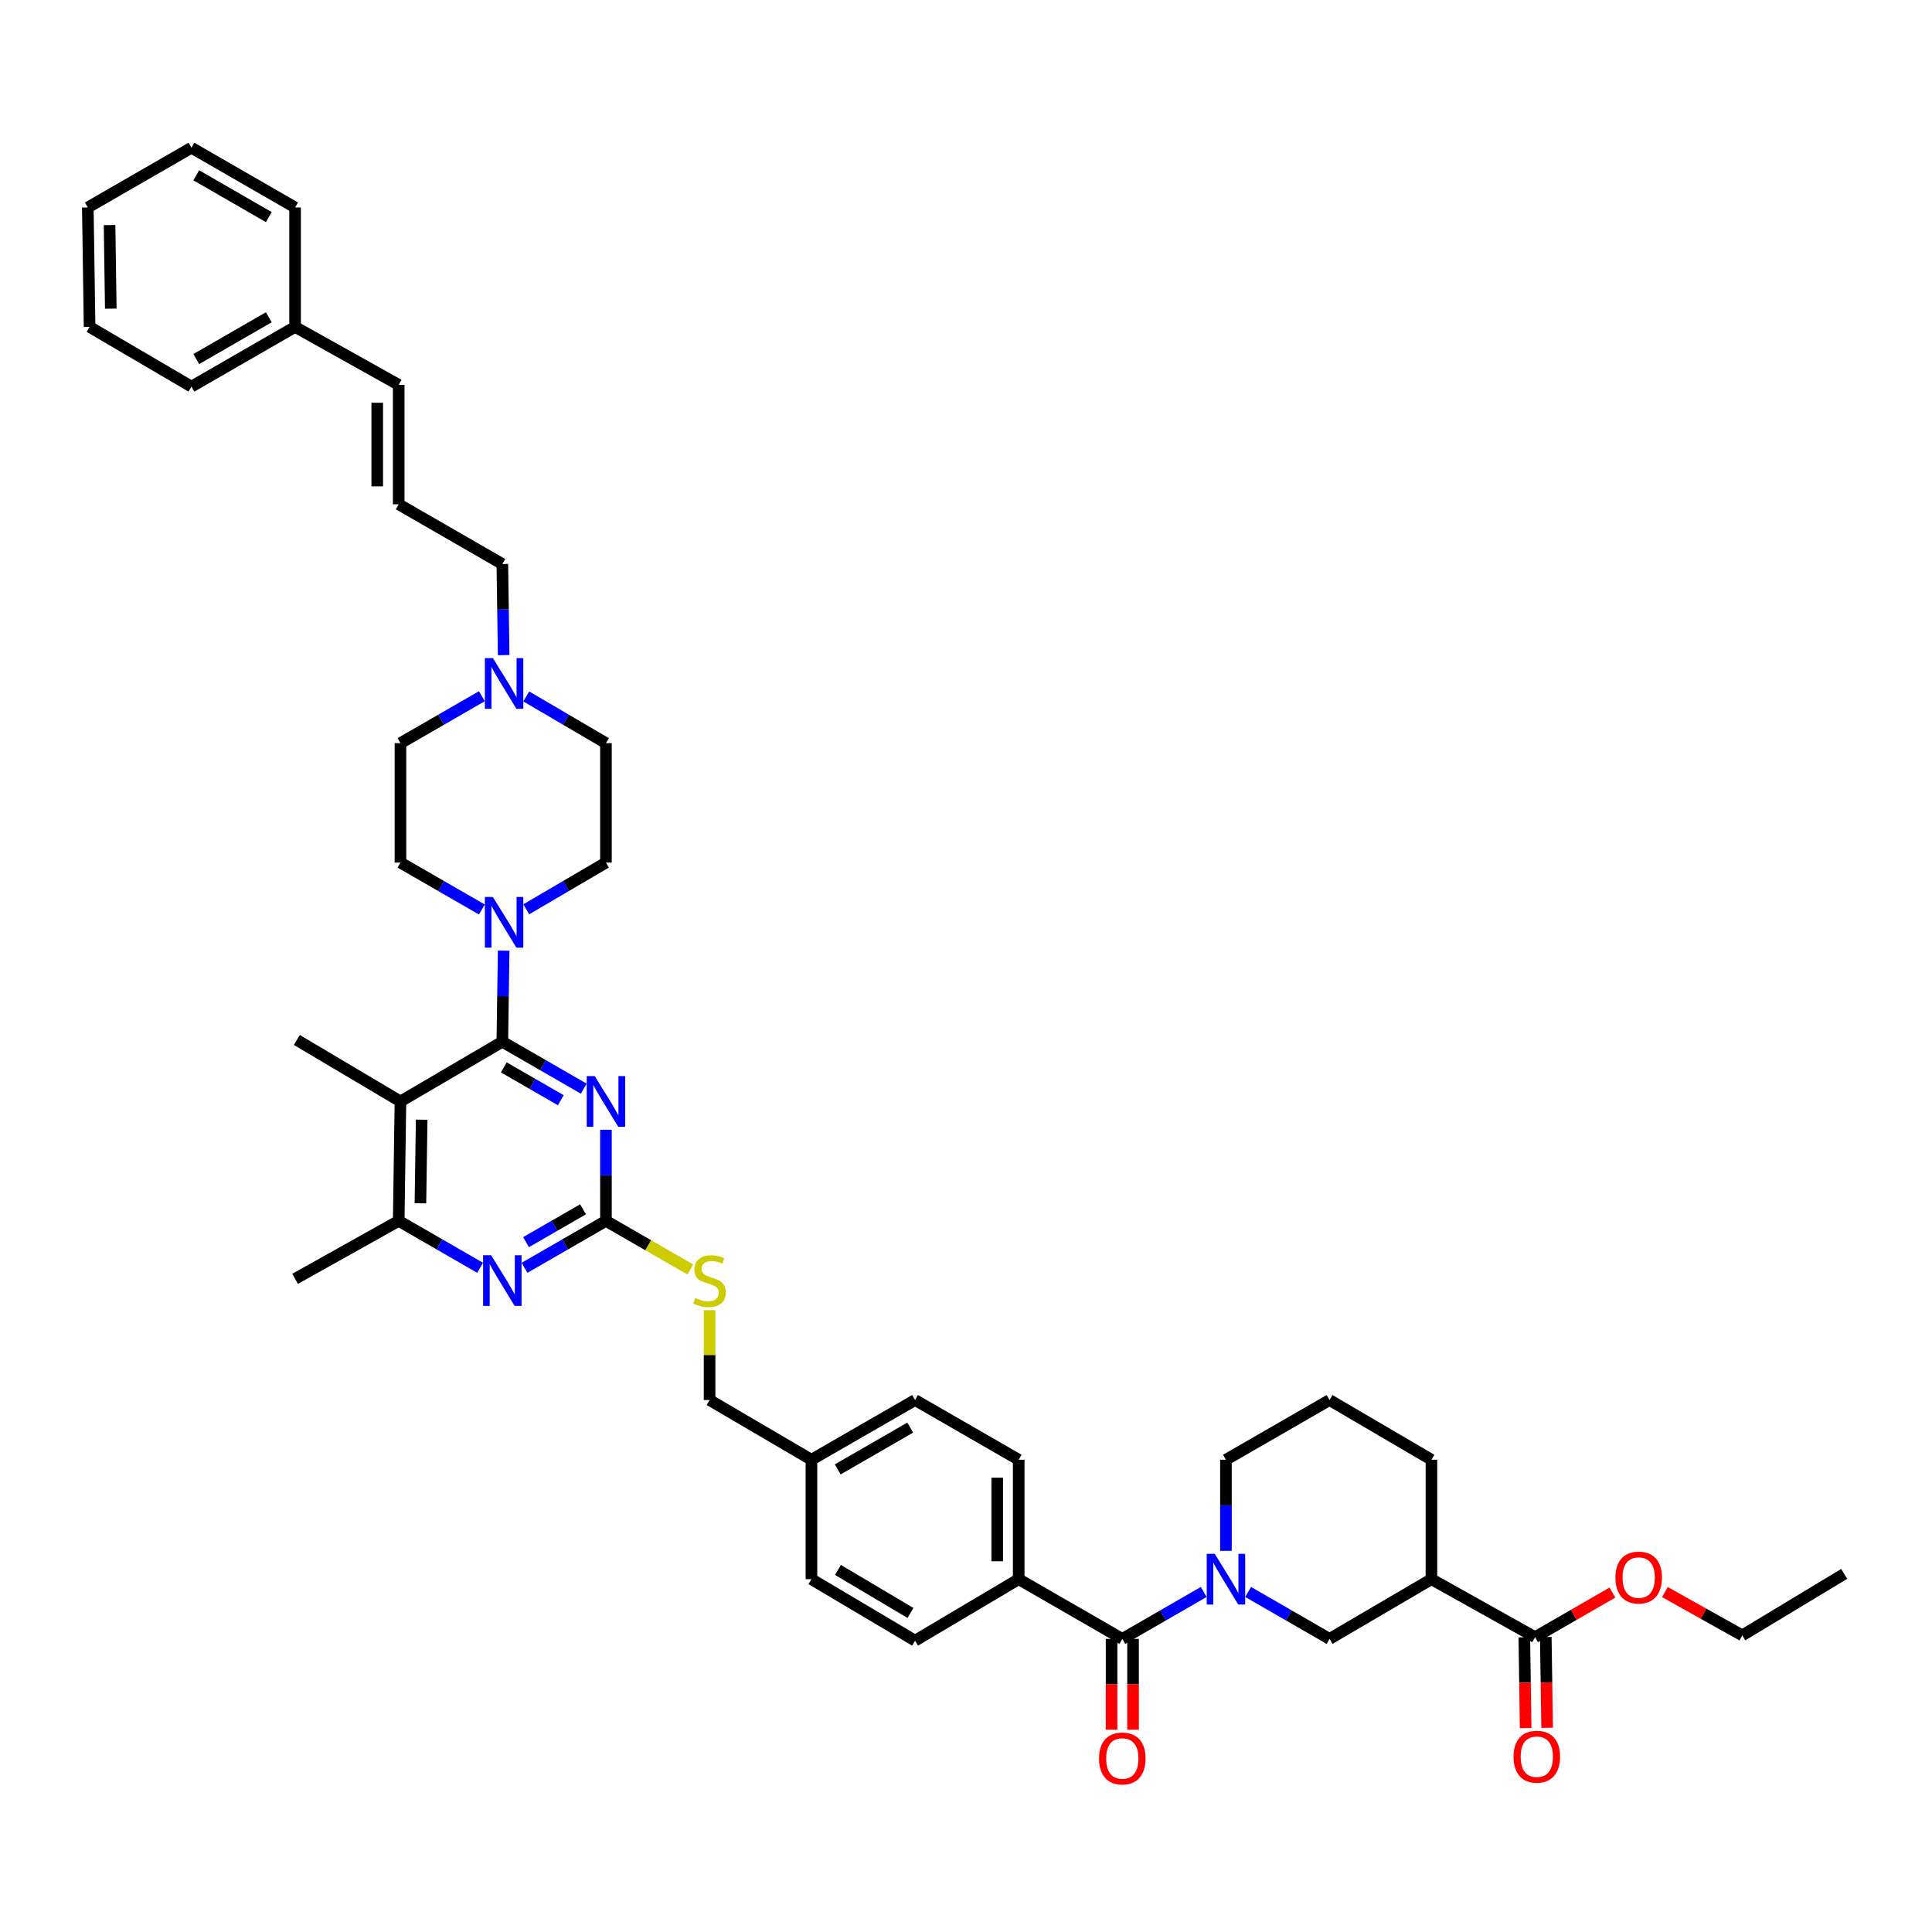 <?xml version='1.0' encoding='iso-8859-1'?>
<svg version='1.1' baseProfile='full'
              xmlns='http://www.w3.org/2000/svg'
                      xmlns:rdkit='http://www.rdkit.org/xml'
                      xmlns:xlink='http://www.w3.org/1999/xlink'
                  xml:space='preserve'
width='1000px' height='1000px' viewBox='0 0 1000 1000'>
<!-- END OF HEADER -->
<rect style='opacity:1.0;fill:#FFFFFF;stroke:none' width='1000' height='1000' x='0' y='0'> </rect>
<path class='bond-0' d='M 580.906,848.289 L 601.978,836.146' style='fill:none;fill-rule:evenodd;stroke:#000000;stroke-width:6px;stroke-linecap:butt;stroke-linejoin:miter;stroke-opacity:1' />
<path class='bond-0' d='M 601.978,836.146 L 623.05,824.003' style='fill:none;fill-rule:evenodd;stroke:#0000FF;stroke-width:6px;stroke-linecap:butt;stroke-linejoin:miter;stroke-opacity:1' />
<path class='bond-1' d='M 575.349,848.289 L 575.349,871.795' style='fill:none;fill-rule:evenodd;stroke:#000000;stroke-width:6px;stroke-linecap:butt;stroke-linejoin:miter;stroke-opacity:1' />
<path class='bond-1' d='M 575.349,871.795 L 575.349,895.301' style='fill:none;fill-rule:evenodd;stroke:#FF0000;stroke-width:6px;stroke-linecap:butt;stroke-linejoin:miter;stroke-opacity:1' />
<path class='bond-1' d='M 586.463,848.289 L 586.463,871.795' style='fill:none;fill-rule:evenodd;stroke:#000000;stroke-width:6px;stroke-linecap:butt;stroke-linejoin:miter;stroke-opacity:1' />
<path class='bond-1' d='M 586.463,871.795 L 586.463,895.301' style='fill:none;fill-rule:evenodd;stroke:#FF0000;stroke-width:6px;stroke-linecap:butt;stroke-linejoin:miter;stroke-opacity:1' />
<path class='bond-2' d='M 580.906,848.289 L 527.273,817.379' style='fill:none;fill-rule:evenodd;stroke:#000000;stroke-width:6px;stroke-linecap:butt;stroke-linejoin:miter;stroke-opacity:1' />
<path class='bond-3' d='M 634.545,802.718 L 634.545,779.142' style='fill:none;fill-rule:evenodd;stroke:#0000FF;stroke-width:6px;stroke-linecap:butt;stroke-linejoin:miter;stroke-opacity:1' />
<path class='bond-3' d='M 634.545,779.142 L 634.545,755.565' style='fill:none;fill-rule:evenodd;stroke:#000000;stroke-width:6px;stroke-linecap:butt;stroke-linejoin:miter;stroke-opacity:1' />
<path class='bond-4' d='M 646.04,824.004 L 667.109,836.146' style='fill:none;fill-rule:evenodd;stroke:#0000FF;stroke-width:6px;stroke-linecap:butt;stroke-linejoin:miter;stroke-opacity:1' />
<path class='bond-4' d='M 667.109,836.146 L 688.178,848.289' style='fill:none;fill-rule:evenodd;stroke:#000000;stroke-width:6px;stroke-linecap:butt;stroke-linejoin:miter;stroke-opacity:1' />
<path class='bond-5' d='M 794.542,847.381 L 740.909,817.379' style='fill:none;fill-rule:evenodd;stroke:#000000;stroke-width:6px;stroke-linecap:butt;stroke-linejoin:miter;stroke-opacity:1' />
<path class='bond-6' d='M 794.542,847.381 L 814.568,835.841' style='fill:none;fill-rule:evenodd;stroke:#000000;stroke-width:6px;stroke-linecap:butt;stroke-linejoin:miter;stroke-opacity:1' />
<path class='bond-6' d='M 814.568,835.841 L 834.593,824.301' style='fill:none;fill-rule:evenodd;stroke:#FF0000;stroke-width:6px;stroke-linecap:butt;stroke-linejoin:miter;stroke-opacity:1' />
<path class='bond-7' d='M 788.986,847.463 L 789.331,870.966' style='fill:none;fill-rule:evenodd;stroke:#000000;stroke-width:6px;stroke-linecap:butt;stroke-linejoin:miter;stroke-opacity:1' />
<path class='bond-7' d='M 789.331,870.966 L 789.676,894.468' style='fill:none;fill-rule:evenodd;stroke:#FF0000;stroke-width:6px;stroke-linecap:butt;stroke-linejoin:miter;stroke-opacity:1' />
<path class='bond-7' d='M 800.099,847.3 L 800.444,870.803' style='fill:none;fill-rule:evenodd;stroke:#000000;stroke-width:6px;stroke-linecap:butt;stroke-linejoin:miter;stroke-opacity:1' />
<path class='bond-7' d='M 800.444,870.803 L 800.789,894.305' style='fill:none;fill-rule:evenodd;stroke:#FF0000;stroke-width:6px;stroke-linecap:butt;stroke-linejoin:miter;stroke-opacity:1' />
<path class='bond-8' d='M 740.909,817.379 L 688.178,848.289' style='fill:none;fill-rule:evenodd;stroke:#000000;stroke-width:6px;stroke-linecap:butt;stroke-linejoin:miter;stroke-opacity:1' />
<path class='bond-9' d='M 740.909,817.379 L 740.909,755.565' style='fill:none;fill-rule:evenodd;stroke:#000000;stroke-width:6px;stroke-linecap:butt;stroke-linejoin:miter;stroke-opacity:1' />
<path class='bond-10' d='M 99.094,200.113 L 152.733,169.203' style='fill:none;fill-rule:evenodd;stroke:#000000;stroke-width:6px;stroke-linecap:butt;stroke-linejoin:miter;stroke-opacity:1' />
<path class='bond-10' d='M 101.59,185.847 L 139.137,164.21' style='fill:none;fill-rule:evenodd;stroke:#000000;stroke-width:6px;stroke-linecap:butt;stroke-linejoin:miter;stroke-opacity:1' />
<path class='bond-11' d='M 99.094,200.113 L 46.368,169.203' style='fill:none;fill-rule:evenodd;stroke:#000000;stroke-width:6px;stroke-linecap:butt;stroke-linejoin:miter;stroke-opacity:1' />
<path class='bond-12' d='M 249.417,470.756 L 228.345,458.615' style='fill:none;fill-rule:evenodd;stroke:#0000FF;stroke-width:6px;stroke-linecap:butt;stroke-linejoin:miter;stroke-opacity:1' />
<path class='bond-12' d='M 228.345,458.615 L 207.273,446.475' style='fill:none;fill-rule:evenodd;stroke:#000000;stroke-width:6px;stroke-linecap:butt;stroke-linejoin:miter;stroke-opacity:1' />
<path class='bond-13' d='M 260.697,492.039 L 260.351,515.619' style='fill:none;fill-rule:evenodd;stroke:#0000FF;stroke-width:6px;stroke-linecap:butt;stroke-linejoin:miter;stroke-opacity:1' />
<path class='bond-13' d='M 260.351,515.619 L 260.004,539.199' style='fill:none;fill-rule:evenodd;stroke:#000000;stroke-width:6px;stroke-linecap:butt;stroke-linejoin:miter;stroke-opacity:1' />
<path class='bond-14' d='M 272.387,470.653 L 293.012,458.564' style='fill:none;fill-rule:evenodd;stroke:#0000FF;stroke-width:6px;stroke-linecap:butt;stroke-linejoin:miter;stroke-opacity:1' />
<path class='bond-14' d='M 293.012,458.564 L 313.637,446.475' style='fill:none;fill-rule:evenodd;stroke:#000000;stroke-width:6px;stroke-linecap:butt;stroke-linejoin:miter;stroke-opacity:1' />
<path class='bond-15' d='M 152.733,169.203 L 152.733,107.383' style='fill:none;fill-rule:evenodd;stroke:#000000;stroke-width:6px;stroke-linecap:butt;stroke-linejoin:miter;stroke-opacity:1' />
<path class='bond-16' d='M 152.733,169.203 L 206.365,199.199' style='fill:none;fill-rule:evenodd;stroke:#000000;stroke-width:6px;stroke-linecap:butt;stroke-linejoin:miter;stroke-opacity:1' />
<path class='bond-17' d='M 357.319,657.096 L 335.478,644.51' style='fill:none;fill-rule:evenodd;stroke:#CCCC00;stroke-width:6px;stroke-linecap:butt;stroke-linejoin:miter;stroke-opacity:1' />
<path class='bond-17' d='M 335.478,644.51 L 313.637,631.924' style='fill:none;fill-rule:evenodd;stroke:#000000;stroke-width:6px;stroke-linecap:butt;stroke-linejoin:miter;stroke-opacity:1' />
<path class='bond-18' d='M 367.276,678.161 L 367.276,701.408' style='fill:none;fill-rule:evenodd;stroke:#CCCC00;stroke-width:6px;stroke-linecap:butt;stroke-linejoin:miter;stroke-opacity:1' />
<path class='bond-18' d='M 367.276,701.408 L 367.276,724.654' style='fill:none;fill-rule:evenodd;stroke:#000000;stroke-width:6px;stroke-linecap:butt;stroke-linejoin:miter;stroke-opacity:1' />
<path class='bond-19' d='M 207.273,570.109 L 206.365,631.924' style='fill:none;fill-rule:evenodd;stroke:#000000;stroke-width:6px;stroke-linecap:butt;stroke-linejoin:miter;stroke-opacity:1' />
<path class='bond-19' d='M 218.25,579.545 L 217.615,622.815' style='fill:none;fill-rule:evenodd;stroke:#000000;stroke-width:6px;stroke-linecap:butt;stroke-linejoin:miter;stroke-opacity:1' />
<path class='bond-20' d='M 207.273,570.109 L 260.004,539.199' style='fill:none;fill-rule:evenodd;stroke:#000000;stroke-width:6px;stroke-linecap:butt;stroke-linejoin:miter;stroke-opacity:1' />
<path class='bond-21' d='M 207.273,570.109 L 153.64,538.292' style='fill:none;fill-rule:evenodd;stroke:#000000;stroke-width:6px;stroke-linecap:butt;stroke-linejoin:miter;stroke-opacity:1' />
<path class='bond-22' d='M 206.365,631.924 L 152.733,661.926' style='fill:none;fill-rule:evenodd;stroke:#000000;stroke-width:6px;stroke-linecap:butt;stroke-linejoin:miter;stroke-opacity:1' />
<path class='bond-23' d='M 206.365,631.924 L 227.437,644.067' style='fill:none;fill-rule:evenodd;stroke:#000000;stroke-width:6px;stroke-linecap:butt;stroke-linejoin:miter;stroke-opacity:1' />
<path class='bond-23' d='M 227.437,644.067 L 248.509,656.21' style='fill:none;fill-rule:evenodd;stroke:#0000FF;stroke-width:6px;stroke-linecap:butt;stroke-linejoin:miter;stroke-opacity:1' />
<path class='bond-24' d='M 271.499,656.209 L 292.568,644.066' style='fill:none;fill-rule:evenodd;stroke:#0000FF;stroke-width:6px;stroke-linecap:butt;stroke-linejoin:miter;stroke-opacity:1' />
<path class='bond-24' d='M 292.568,644.066 L 313.637,631.924' style='fill:none;fill-rule:evenodd;stroke:#000000;stroke-width:6px;stroke-linecap:butt;stroke-linejoin:miter;stroke-opacity:1' />
<path class='bond-24' d='M 272.27,642.937 L 287.019,634.437' style='fill:none;fill-rule:evenodd;stroke:#0000FF;stroke-width:6px;stroke-linecap:butt;stroke-linejoin:miter;stroke-opacity:1' />
<path class='bond-24' d='M 287.019,634.437 L 301.767,625.937' style='fill:none;fill-rule:evenodd;stroke:#000000;stroke-width:6px;stroke-linecap:butt;stroke-linejoin:miter;stroke-opacity:1' />
<path class='bond-25' d='M 313.637,631.924 L 313.637,608.347' style='fill:none;fill-rule:evenodd;stroke:#000000;stroke-width:6px;stroke-linecap:butt;stroke-linejoin:miter;stroke-opacity:1' />
<path class='bond-25' d='M 313.637,608.347 L 313.637,584.77' style='fill:none;fill-rule:evenodd;stroke:#0000FF;stroke-width:6px;stroke-linecap:butt;stroke-linejoin:miter;stroke-opacity:1' />
<path class='bond-26' d='M 302.142,563.485 L 281.073,551.342' style='fill:none;fill-rule:evenodd;stroke:#0000FF;stroke-width:6px;stroke-linecap:butt;stroke-linejoin:miter;stroke-opacity:1' />
<path class='bond-26' d='M 281.073,551.342 L 260.004,539.199' style='fill:none;fill-rule:evenodd;stroke:#000000;stroke-width:6px;stroke-linecap:butt;stroke-linejoin:miter;stroke-opacity:1' />
<path class='bond-26' d='M 290.272,569.471 L 275.524,560.972' style='fill:none;fill-rule:evenodd;stroke:#0000FF;stroke-width:6px;stroke-linecap:butt;stroke-linejoin:miter;stroke-opacity:1' />
<path class='bond-26' d='M 275.524,560.972 L 260.775,552.472' style='fill:none;fill-rule:evenodd;stroke:#000000;stroke-width:6px;stroke-linecap:butt;stroke-linejoin:miter;stroke-opacity:1' />
<path class='bond-27' d='M 473.634,724.654 L 420.001,755.565' style='fill:none;fill-rule:evenodd;stroke:#000000;stroke-width:6px;stroke-linecap:butt;stroke-linejoin:miter;stroke-opacity:1' />
<path class='bond-27' d='M 471.139,738.92 L 433.596,760.558' style='fill:none;fill-rule:evenodd;stroke:#000000;stroke-width:6px;stroke-linecap:butt;stroke-linejoin:miter;stroke-opacity:1' />
<path class='bond-28' d='M 473.634,724.654 L 527.273,755.565' style='fill:none;fill-rule:evenodd;stroke:#000000;stroke-width:6px;stroke-linecap:butt;stroke-linejoin:miter;stroke-opacity:1' />
<path class='bond-29' d='M 420.001,755.565 L 420.001,817.379' style='fill:none;fill-rule:evenodd;stroke:#000000;stroke-width:6px;stroke-linecap:butt;stroke-linejoin:miter;stroke-opacity:1' />
<path class='bond-30' d='M 420.001,755.565 L 367.276,724.654' style='fill:none;fill-rule:evenodd;stroke:#000000;stroke-width:6px;stroke-linecap:butt;stroke-linejoin:miter;stroke-opacity:1' />
<path class='bond-31' d='M 420.001,817.379 L 473.634,849.197' style='fill:none;fill-rule:evenodd;stroke:#000000;stroke-width:6px;stroke-linecap:butt;stroke-linejoin:miter;stroke-opacity:1' />
<path class='bond-31' d='M 433.717,812.593 L 471.26,834.865' style='fill:none;fill-rule:evenodd;stroke:#000000;stroke-width:6px;stroke-linecap:butt;stroke-linejoin:miter;stroke-opacity:1' />
<path class='bond-32' d='M 473.634,849.197 L 527.273,817.379' style='fill:none;fill-rule:evenodd;stroke:#000000;stroke-width:6px;stroke-linecap:butt;stroke-linejoin:miter;stroke-opacity:1' />
<path class='bond-33' d='M 527.273,817.379 L 527.273,755.565' style='fill:none;fill-rule:evenodd;stroke:#000000;stroke-width:6px;stroke-linecap:butt;stroke-linejoin:miter;stroke-opacity:1' />
<path class='bond-33' d='M 516.159,808.107 L 516.159,764.837' style='fill:none;fill-rule:evenodd;stroke:#000000;stroke-width:6px;stroke-linecap:butt;stroke-linejoin:miter;stroke-opacity:1' />
<path class='bond-34' d='M 152.733,107.383 L 99.094,76.472' style='fill:none;fill-rule:evenodd;stroke:#000000;stroke-width:6px;stroke-linecap:butt;stroke-linejoin:miter;stroke-opacity:1' />
<path class='bond-34' d='M 139.137,112.376 L 101.59,90.739' style='fill:none;fill-rule:evenodd;stroke:#000000;stroke-width:6px;stroke-linecap:butt;stroke-linejoin:miter;stroke-opacity:1' />
<path class='bond-35' d='M 99.094,76.472 L 45.455,107.383' style='fill:none;fill-rule:evenodd;stroke:#000000;stroke-width:6px;stroke-linecap:butt;stroke-linejoin:miter;stroke-opacity:1' />
<path class='bond-36' d='M 45.455,107.383 L 46.368,169.203' style='fill:none;fill-rule:evenodd;stroke:#000000;stroke-width:6px;stroke-linecap:butt;stroke-linejoin:miter;stroke-opacity:1' />
<path class='bond-36' d='M 56.705,116.491 L 57.344,159.766' style='fill:none;fill-rule:evenodd;stroke:#000000;stroke-width:6px;stroke-linecap:butt;stroke-linejoin:miter;stroke-opacity:1' />
<path class='bond-37' d='M 206.365,199.199 L 206.365,261.02' style='fill:none;fill-rule:evenodd;stroke:#000000;stroke-width:6px;stroke-linecap:butt;stroke-linejoin:miter;stroke-opacity:1' />
<path class='bond-37' d='M 195.251,208.472 L 195.251,251.747' style='fill:none;fill-rule:evenodd;stroke:#000000;stroke-width:6px;stroke-linecap:butt;stroke-linejoin:miter;stroke-opacity:1' />
<path class='bond-38' d='M 206.365,261.02 L 260.004,291.93' style='fill:none;fill-rule:evenodd;stroke:#000000;stroke-width:6px;stroke-linecap:butt;stroke-linejoin:miter;stroke-opacity:1' />
<path class='bond-39' d='M 260.004,291.93 L 260.351,315.507' style='fill:none;fill-rule:evenodd;stroke:#000000;stroke-width:6px;stroke-linecap:butt;stroke-linejoin:miter;stroke-opacity:1' />
<path class='bond-39' d='M 260.351,315.507 L 260.697,339.084' style='fill:none;fill-rule:evenodd;stroke:#0000FF;stroke-width:6px;stroke-linecap:butt;stroke-linejoin:miter;stroke-opacity:1' />
<path class='bond-40' d='M 249.417,360.368 L 228.345,372.511' style='fill:none;fill-rule:evenodd;stroke:#0000FF;stroke-width:6px;stroke-linecap:butt;stroke-linejoin:miter;stroke-opacity:1' />
<path class='bond-40' d='M 228.345,372.511 L 207.273,384.654' style='fill:none;fill-rule:evenodd;stroke:#000000;stroke-width:6px;stroke-linecap:butt;stroke-linejoin:miter;stroke-opacity:1' />
<path class='bond-41' d='M 272.387,360.472 L 293.012,372.563' style='fill:none;fill-rule:evenodd;stroke:#0000FF;stroke-width:6px;stroke-linecap:butt;stroke-linejoin:miter;stroke-opacity:1' />
<path class='bond-41' d='M 293.012,372.563 L 313.637,384.654' style='fill:none;fill-rule:evenodd;stroke:#000000;stroke-width:6px;stroke-linecap:butt;stroke-linejoin:miter;stroke-opacity:1' />
<path class='bond-42' d='M 207.273,384.654 L 207.273,446.475' style='fill:none;fill-rule:evenodd;stroke:#000000;stroke-width:6px;stroke-linecap:butt;stroke-linejoin:miter;stroke-opacity:1' />
<path class='bond-43' d='M 313.637,446.475 L 313.637,384.654' style='fill:none;fill-rule:evenodd;stroke:#000000;stroke-width:6px;stroke-linecap:butt;stroke-linejoin:miter;stroke-opacity:1' />
<path class='bond-44' d='M 861.758,824.064 L 881.786,835.266' style='fill:none;fill-rule:evenodd;stroke:#FF0000;stroke-width:6px;stroke-linecap:butt;stroke-linejoin:miter;stroke-opacity:1' />
<path class='bond-44' d='M 881.786,835.266 L 901.814,846.467' style='fill:none;fill-rule:evenodd;stroke:#000000;stroke-width:6px;stroke-linecap:butt;stroke-linejoin:miter;stroke-opacity:1' />
<path class='bond-45' d='M 740.909,755.565 L 688.178,724.654' style='fill:none;fill-rule:evenodd;stroke:#000000;stroke-width:6px;stroke-linecap:butt;stroke-linejoin:miter;stroke-opacity:1' />
<path class='bond-46' d='M 634.545,755.565 L 688.178,724.654' style='fill:none;fill-rule:evenodd;stroke:#000000;stroke-width:6px;stroke-linecap:butt;stroke-linejoin:miter;stroke-opacity:1' />
<path class='bond-47' d='M 901.814,846.467 L 954.545,814.65' style='fill:none;fill-rule:evenodd;stroke:#000000;stroke-width:6px;stroke-linecap:butt;stroke-linejoin:miter;stroke-opacity:1' />
<path  class='atom-1' d='M 628.747 804.264
L 637.342 818.157
Q 638.194 819.528, 639.565 822.01
Q 640.936 824.492, 641.01 824.64
L 641.01 804.264
L 644.493 804.264
L 644.493 830.494
L 640.899 830.494
L 631.674 815.304
Q 630.6 813.526, 629.451 811.488
Q 628.34 809.451, 628.006 808.821
L 628.006 830.494
L 624.598 830.494
L 624.598 804.264
L 628.747 804.264
' fill='#0000FF'/>
<path  class='atom-2' d='M 568.866 910.183
Q 568.866 903.885, 571.978 900.366
Q 575.09 896.846, 580.906 896.846
Q 586.723 896.846, 589.835 900.366
Q 592.947 903.885, 592.947 910.183
Q 592.947 916.556, 589.798 920.186
Q 586.649 923.78, 580.906 923.78
Q 575.127 923.78, 571.978 920.186
Q 568.866 916.593, 568.866 910.183
M 580.906 920.816
Q 584.907 920.816, 587.056 918.149
Q 589.242 915.444, 589.242 910.183
Q 589.242 905.034, 587.056 902.44
Q 584.907 899.81, 580.906 899.81
Q 576.905 899.81, 574.719 902.403
Q 572.57 904.997, 572.57 910.183
Q 572.57 915.481, 574.719 918.149
Q 576.905 920.816, 580.906 920.816
' fill='#FF0000'/>
<path  class='atom-6' d='M 255.114 464.264
L 263.709 478.157
Q 264.561 479.528, 265.932 482.01
Q 267.303 484.492, 267.377 484.64
L 267.377 464.264
L 270.859 464.264
L 270.859 490.494
L 267.266 490.494
L 258.041 475.304
Q 256.967 473.526, 255.818 471.488
Q 254.707 469.451, 254.373 468.821
L 254.373 490.494
L 250.965 490.494
L 250.965 464.264
L 255.114 464.264
' fill='#0000FF'/>
<path  class='atom-8' d='M 359.867 671.837
Q 360.163 671.948, 361.386 672.466
Q 362.608 672.985, 363.942 673.318
Q 365.313 673.615, 366.646 673.615
Q 369.129 673.615, 370.574 672.429
Q 372.018 671.207, 372.018 669.095
Q 372.018 667.65, 371.277 666.761
Q 370.574 665.872, 369.462 665.39
Q 368.351 664.909, 366.498 664.353
Q 364.164 663.649, 362.756 662.982
Q 361.386 662.315, 360.385 660.907
Q 359.422 659.5, 359.422 657.129
Q 359.422 653.831, 361.645 651.794
Q 363.905 649.756, 368.351 649.756
Q 371.389 649.756, 374.834 651.201
L 373.982 654.054
Q 370.833 652.757, 368.462 652.757
Q 365.906 652.757, 364.498 653.831
Q 363.09 654.869, 363.127 656.684
Q 363.127 658.092, 363.831 658.944
Q 364.572 659.796, 365.609 660.278
Q 366.684 660.759, 368.462 661.315
Q 370.833 662.056, 372.241 662.797
Q 373.649 663.538, 374.649 665.057
Q 375.686 666.539, 375.686 669.095
Q 375.686 672.726, 373.241 674.689
Q 370.833 676.616, 366.795 676.616
Q 364.461 676.616, 362.682 676.097
Q 360.941 675.615, 358.866 674.763
L 359.867 671.837
' fill='#CCCC00'/>
<path  class='atom-11' d='M 254.206 649.719
L 262.802 663.612
Q 263.654 664.983, 265.024 667.465
Q 266.395 669.947, 266.469 670.095
L 266.469 649.719
L 269.952 649.719
L 269.952 675.949
L 266.358 675.949
L 257.133 660.759
Q 256.059 658.981, 254.91 656.943
Q 253.799 654.906, 253.466 654.276
L 253.466 675.949
L 250.057 675.949
L 250.057 649.719
L 254.206 649.719
' fill='#0000FF'/>
<path  class='atom-13' d='M 307.839 556.995
L 316.434 570.887
Q 317.286 572.258, 318.657 574.74
Q 320.028 577.223, 320.102 577.371
L 320.102 556.995
L 323.585 556.995
L 323.585 583.224
L 319.991 583.224
L 310.766 568.035
Q 309.692 566.257, 308.543 564.219
Q 307.432 562.181, 307.098 561.551
L 307.098 583.224
L 303.69 583.224
L 303.69 556.995
L 307.839 556.995
' fill='#0000FF'/>
<path  class='atom-31' d='M 255.114 340.629
L 263.709 354.522
Q 264.561 355.893, 265.932 358.375
Q 267.303 360.857, 267.377 361.006
L 267.377 340.629
L 270.859 340.629
L 270.859 366.859
L 267.266 366.859
L 258.041 351.67
Q 256.967 349.891, 255.818 347.854
Q 254.707 345.816, 254.373 345.186
L 254.373 366.859
L 250.965 366.859
L 250.965 340.629
L 255.114 340.629
' fill='#0000FF'/>
<path  class='atom-36' d='M 836.141 816.545
Q 836.141 810.247, 839.253 806.728
Q 842.365 803.208, 848.181 803.208
Q 853.998 803.208, 857.11 806.728
Q 860.222 810.247, 860.222 816.545
Q 860.222 822.917, 857.073 826.548
Q 853.924 830.142, 848.181 830.142
Q 842.402 830.142, 839.253 826.548
Q 836.141 822.954, 836.141 816.545
M 848.181 827.178
Q 852.182 827.178, 854.331 824.51
Q 856.517 821.806, 856.517 816.545
Q 856.517 811.396, 854.331 808.802
Q 852.182 806.172, 848.181 806.172
Q 844.18 806.172, 841.994 808.765
Q 839.846 811.358, 839.846 816.545
Q 839.846 821.843, 841.994 824.51
Q 844.18 827.178, 848.181 827.178
' fill='#FF0000'/>
<path  class='atom-37' d='M 783.409 909.27
Q 783.409 902.971, 786.521 899.452
Q 789.633 895.932, 795.45 895.932
Q 801.266 895.932, 804.378 899.452
Q 807.49 902.971, 807.49 909.27
Q 807.49 915.642, 804.341 919.273
Q 801.192 922.866, 795.45 922.866
Q 789.67 922.866, 786.521 919.273
Q 783.409 915.679, 783.409 909.27
M 795.45 919.902
Q 799.451 919.902, 801.6 917.235
Q 803.786 914.53, 803.786 909.27
Q 803.786 904.12, 801.6 901.527
Q 799.451 898.896, 795.45 898.896
Q 791.449 898.896, 789.263 901.49
Q 787.114 904.083, 787.114 909.27
Q 787.114 914.567, 789.263 917.235
Q 791.449 919.902, 795.45 919.902
' fill='#FF0000'/>
</svg>
